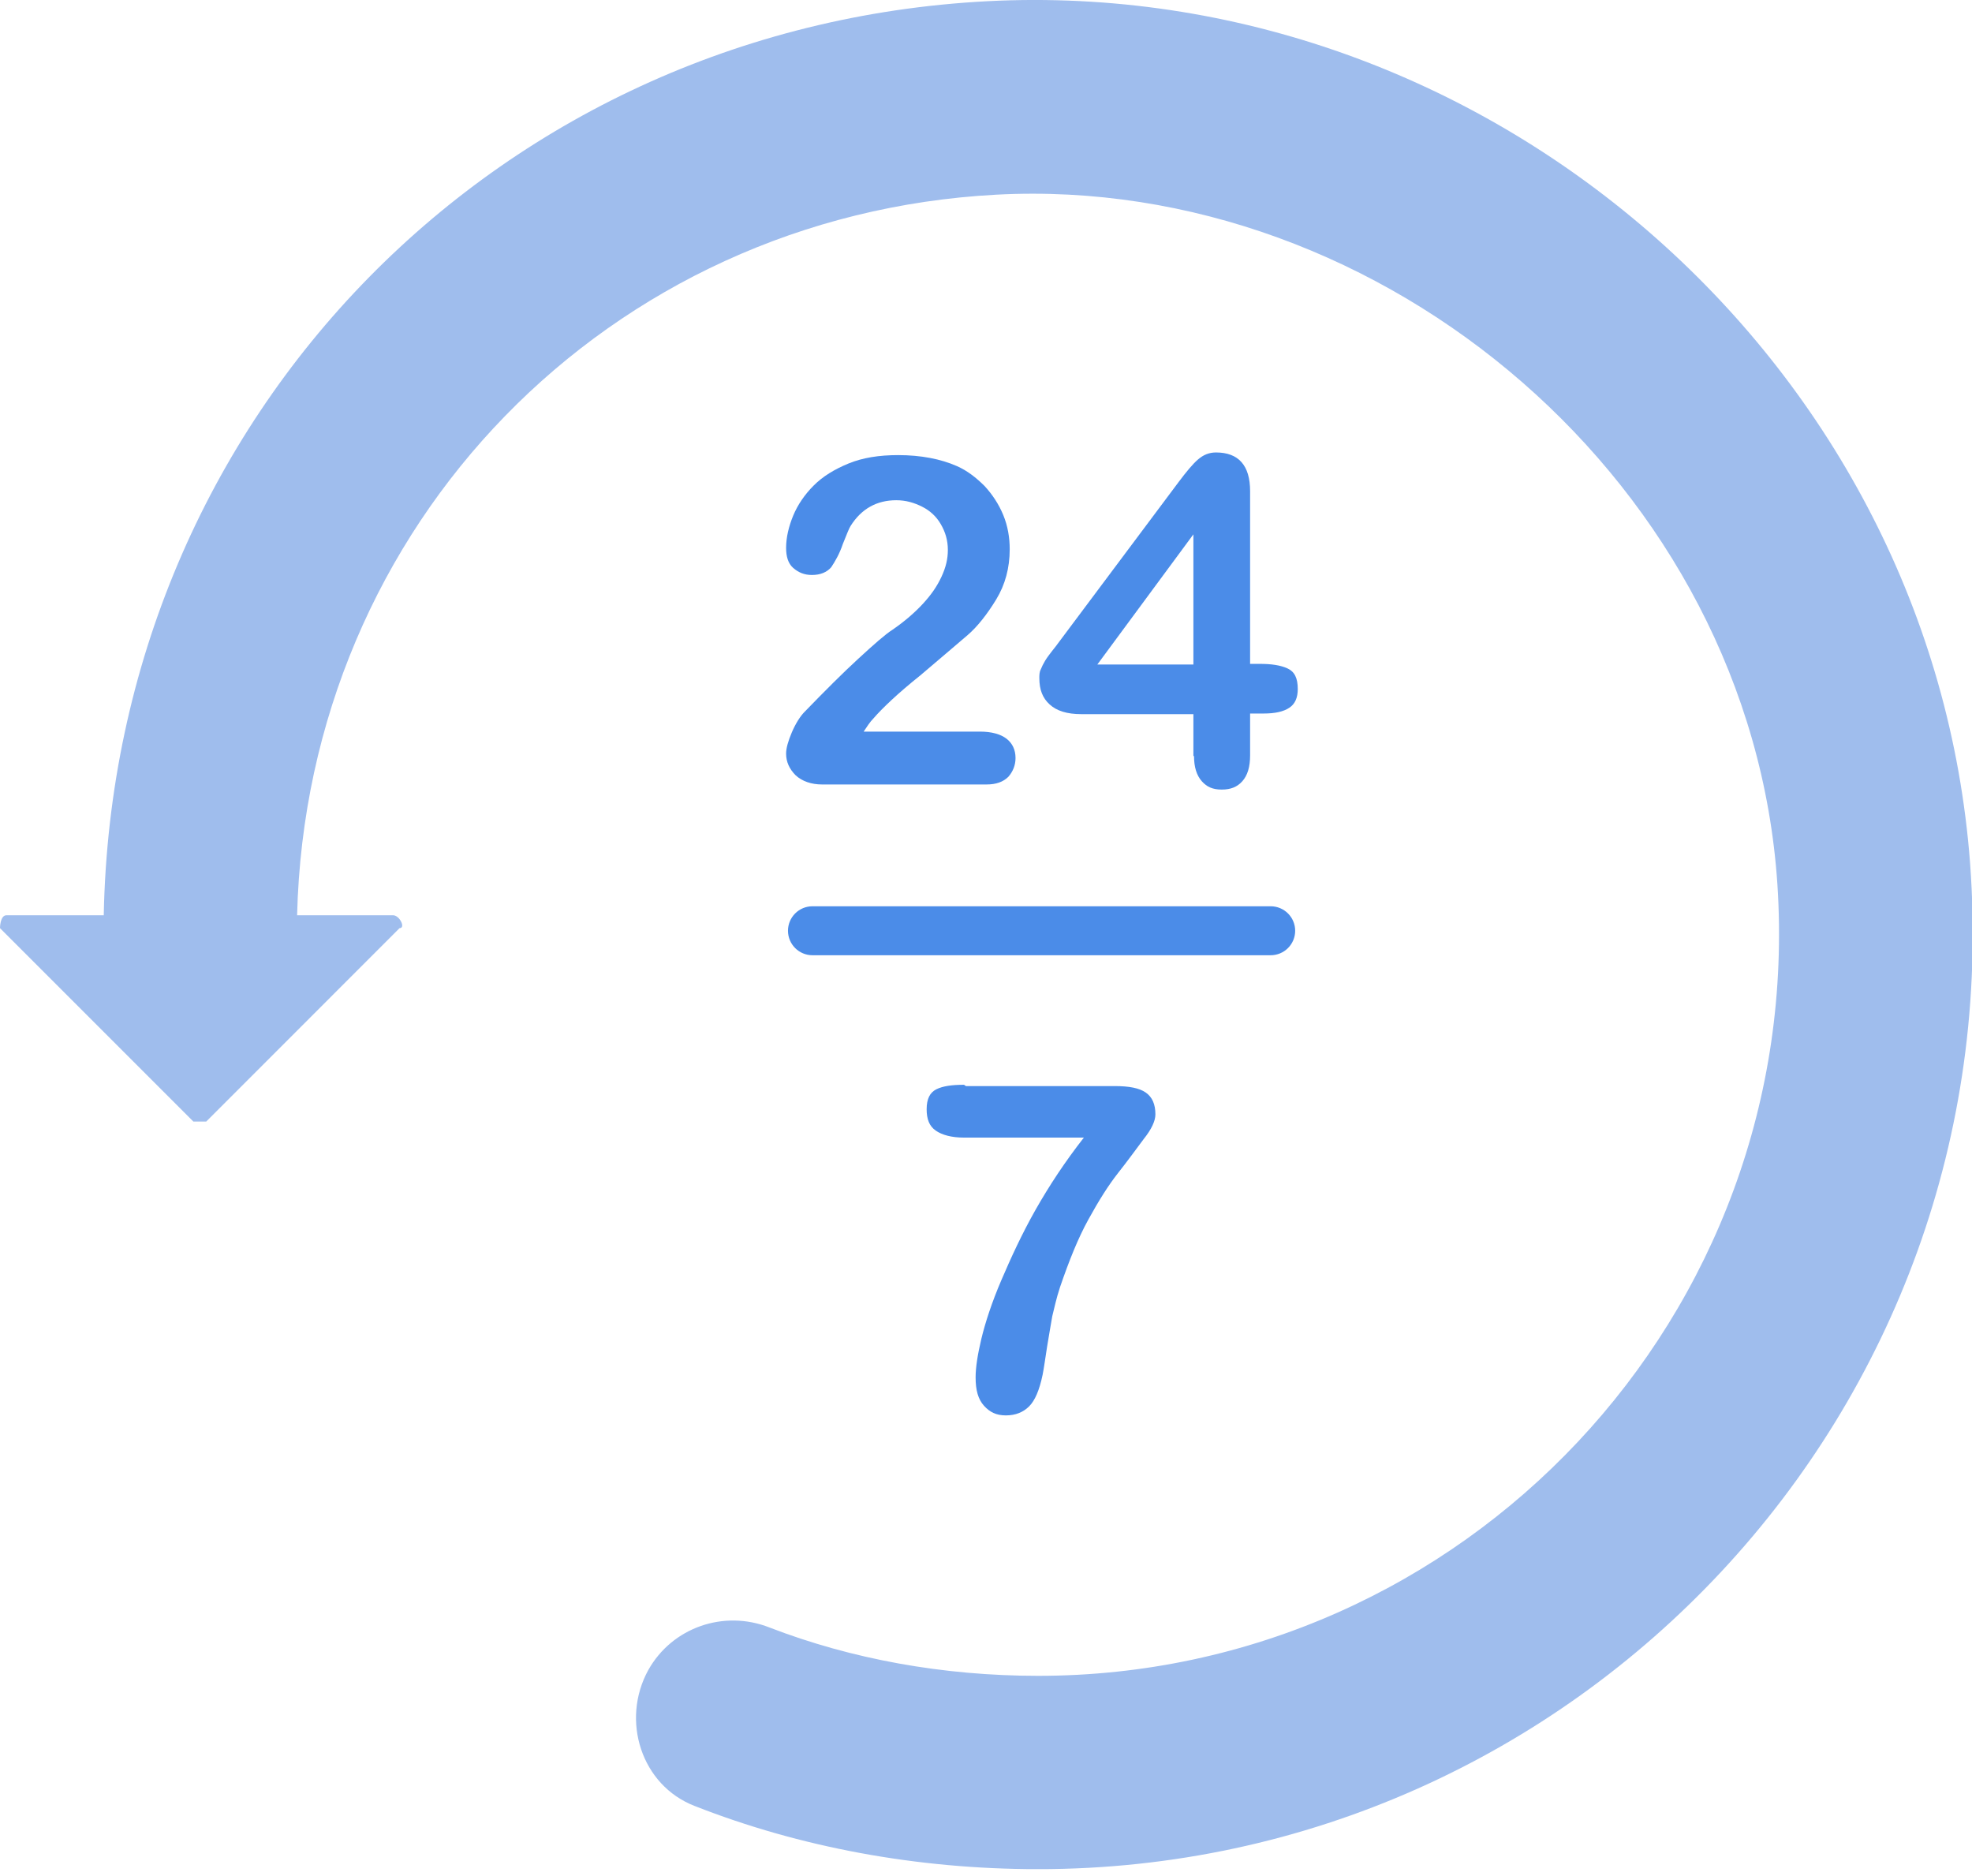 <svg width="41" height="39" viewBox="0 0 41 39" fill="none" xmlns="http://www.w3.org/2000/svg">
<g clip-path="url(#clip0_391_142)">
<path d="M20.768 0.014C10.438 0.43 2.358 8.616 2.157 19.027H0.134C0 19.027 0 19.295 0 19.295L4.02 23.315H4.288L8.307 19.295C8.441 19.295 8.307 19.027 8.173 19.027H6.177C6.378 10.894 12.662 4.476 20.714 4.047C28.767 3.619 36.404 10.09 36.954 18.384C37.543 27.348 30.428 34.838 21.585 34.838C19.602 34.838 17.7 34.489 15.998 33.833C15.047 33.458 13.975 33.833 13.479 34.717C12.903 35.762 13.332 37.115 14.444 37.544C16.628 38.402 19.066 38.857 21.585 38.857C32.787 38.857 41.804 29.331 40.96 17.942C40.183 7.638 31.098 -0.387 20.768 0.014Z" fill="#9FBDED"/>
<path d="M17.952 15.209H20.377C20.618 15.209 20.805 15.263 20.926 15.356C21.047 15.45 21.114 15.584 21.114 15.758C21.114 15.906 21.06 16.04 20.966 16.147C20.859 16.254 20.712 16.308 20.511 16.308H17.094C16.866 16.308 16.679 16.241 16.545 16.12C16.411 15.986 16.344 15.839 16.344 15.665C16.344 15.557 16.384 15.41 16.464 15.222C16.545 15.035 16.639 14.887 16.732 14.794C17.148 14.365 17.509 14.003 17.844 13.695C18.179 13.387 18.407 13.186 18.555 13.092C18.809 12.918 19.023 12.73 19.184 12.556C19.358 12.368 19.479 12.194 19.573 11.993C19.667 11.792 19.707 11.618 19.707 11.431C19.707 11.23 19.653 11.055 19.559 10.895C19.466 10.734 19.332 10.613 19.171 10.533C19.01 10.452 18.836 10.399 18.635 10.399C18.233 10.399 17.911 10.573 17.684 10.935C17.657 10.975 17.603 11.109 17.523 11.31C17.456 11.511 17.362 11.672 17.282 11.792C17.188 11.899 17.054 11.953 16.88 11.953C16.719 11.953 16.598 11.899 16.491 11.806C16.384 11.712 16.344 11.565 16.344 11.39C16.344 11.176 16.397 10.948 16.491 10.72C16.585 10.493 16.732 10.278 16.92 10.091C17.108 9.903 17.349 9.756 17.643 9.635C17.938 9.515 18.273 9.461 18.675 9.461C19.144 9.461 19.559 9.541 19.894 9.689C20.109 9.783 20.296 9.93 20.471 10.104C20.631 10.278 20.765 10.479 20.859 10.707C20.953 10.935 20.993 11.176 20.993 11.417C20.993 11.806 20.899 12.154 20.712 12.462C20.524 12.77 20.323 13.025 20.122 13.199C19.921 13.373 19.586 13.655 19.131 14.043C18.662 14.418 18.34 14.727 18.166 14.928C18.086 15.008 18.019 15.115 17.938 15.236L17.952 15.209Z" fill="#4B8CE8"/>
<path d="M24.812 15.717V14.846H22.48C22.186 14.846 21.971 14.779 21.824 14.645C21.676 14.511 21.609 14.337 21.609 14.096C21.609 14.042 21.609 13.975 21.636 13.922C21.663 13.855 21.69 13.801 21.73 13.734C21.77 13.667 21.824 13.6 21.864 13.546C21.918 13.479 21.971 13.412 22.038 13.319L24.503 10.023C24.664 9.808 24.798 9.647 24.905 9.554C25.013 9.46 25.133 9.406 25.281 9.406C25.75 9.406 25.991 9.674 25.991 10.21V13.801H26.192C26.433 13.801 26.62 13.828 26.768 13.895C26.915 13.962 26.982 14.096 26.982 14.324C26.982 14.498 26.929 14.632 26.808 14.712C26.688 14.793 26.513 14.833 26.272 14.833H25.991V15.704C25.991 15.945 25.937 16.119 25.83 16.24C25.723 16.36 25.589 16.414 25.401 16.414C25.214 16.414 25.093 16.36 24.986 16.24C24.879 16.119 24.825 15.945 24.825 15.717H24.812ZM22.815 13.814H24.812V11.108L22.815 13.814Z" fill="#4B8CE8"/>
<path d="M20.083 22.578H23.178C23.473 22.578 23.687 22.618 23.821 22.712C23.955 22.805 24.022 22.953 24.022 23.167C24.022 23.301 23.942 23.475 23.781 23.676C23.62 23.891 23.446 24.132 23.245 24.386C23.044 24.641 22.843 24.962 22.629 25.351C22.414 25.74 22.227 26.209 22.039 26.758C21.959 26.999 21.919 27.2 21.878 27.361C21.852 27.522 21.811 27.736 21.771 27.991C21.731 28.245 21.704 28.446 21.677 28.58C21.61 28.902 21.517 29.116 21.396 29.237C21.275 29.357 21.115 29.424 20.914 29.424C20.713 29.424 20.579 29.357 20.458 29.223C20.337 29.089 20.284 28.902 20.284 28.634C20.284 28.433 20.324 28.165 20.404 27.83C20.485 27.495 20.619 27.079 20.82 26.611C21.021 26.142 21.249 25.646 21.53 25.15C21.811 24.654 22.146 24.145 22.535 23.649H20.043C19.788 23.649 19.587 23.596 19.453 23.502C19.319 23.408 19.266 23.261 19.266 23.06C19.266 22.846 19.333 22.712 19.467 22.645C19.601 22.578 19.788 22.551 20.043 22.551L20.083 22.578Z" fill="#4B8CE8"/>
<path d="M26.418 19.858H16.892C16.611 19.858 16.383 19.63 16.383 19.349C16.383 19.068 16.611 18.84 16.892 18.84H26.418C26.7 18.84 26.928 19.068 26.928 19.349C26.928 19.63 26.7 19.858 26.418 19.858Z" fill="#4B8CE8"/>
</g>
<defs>
<clipPath id="clip0_391_142">
<rect width="41" height="38.856" fill="white"/>
</clipPath>
</defs>
</svg>
